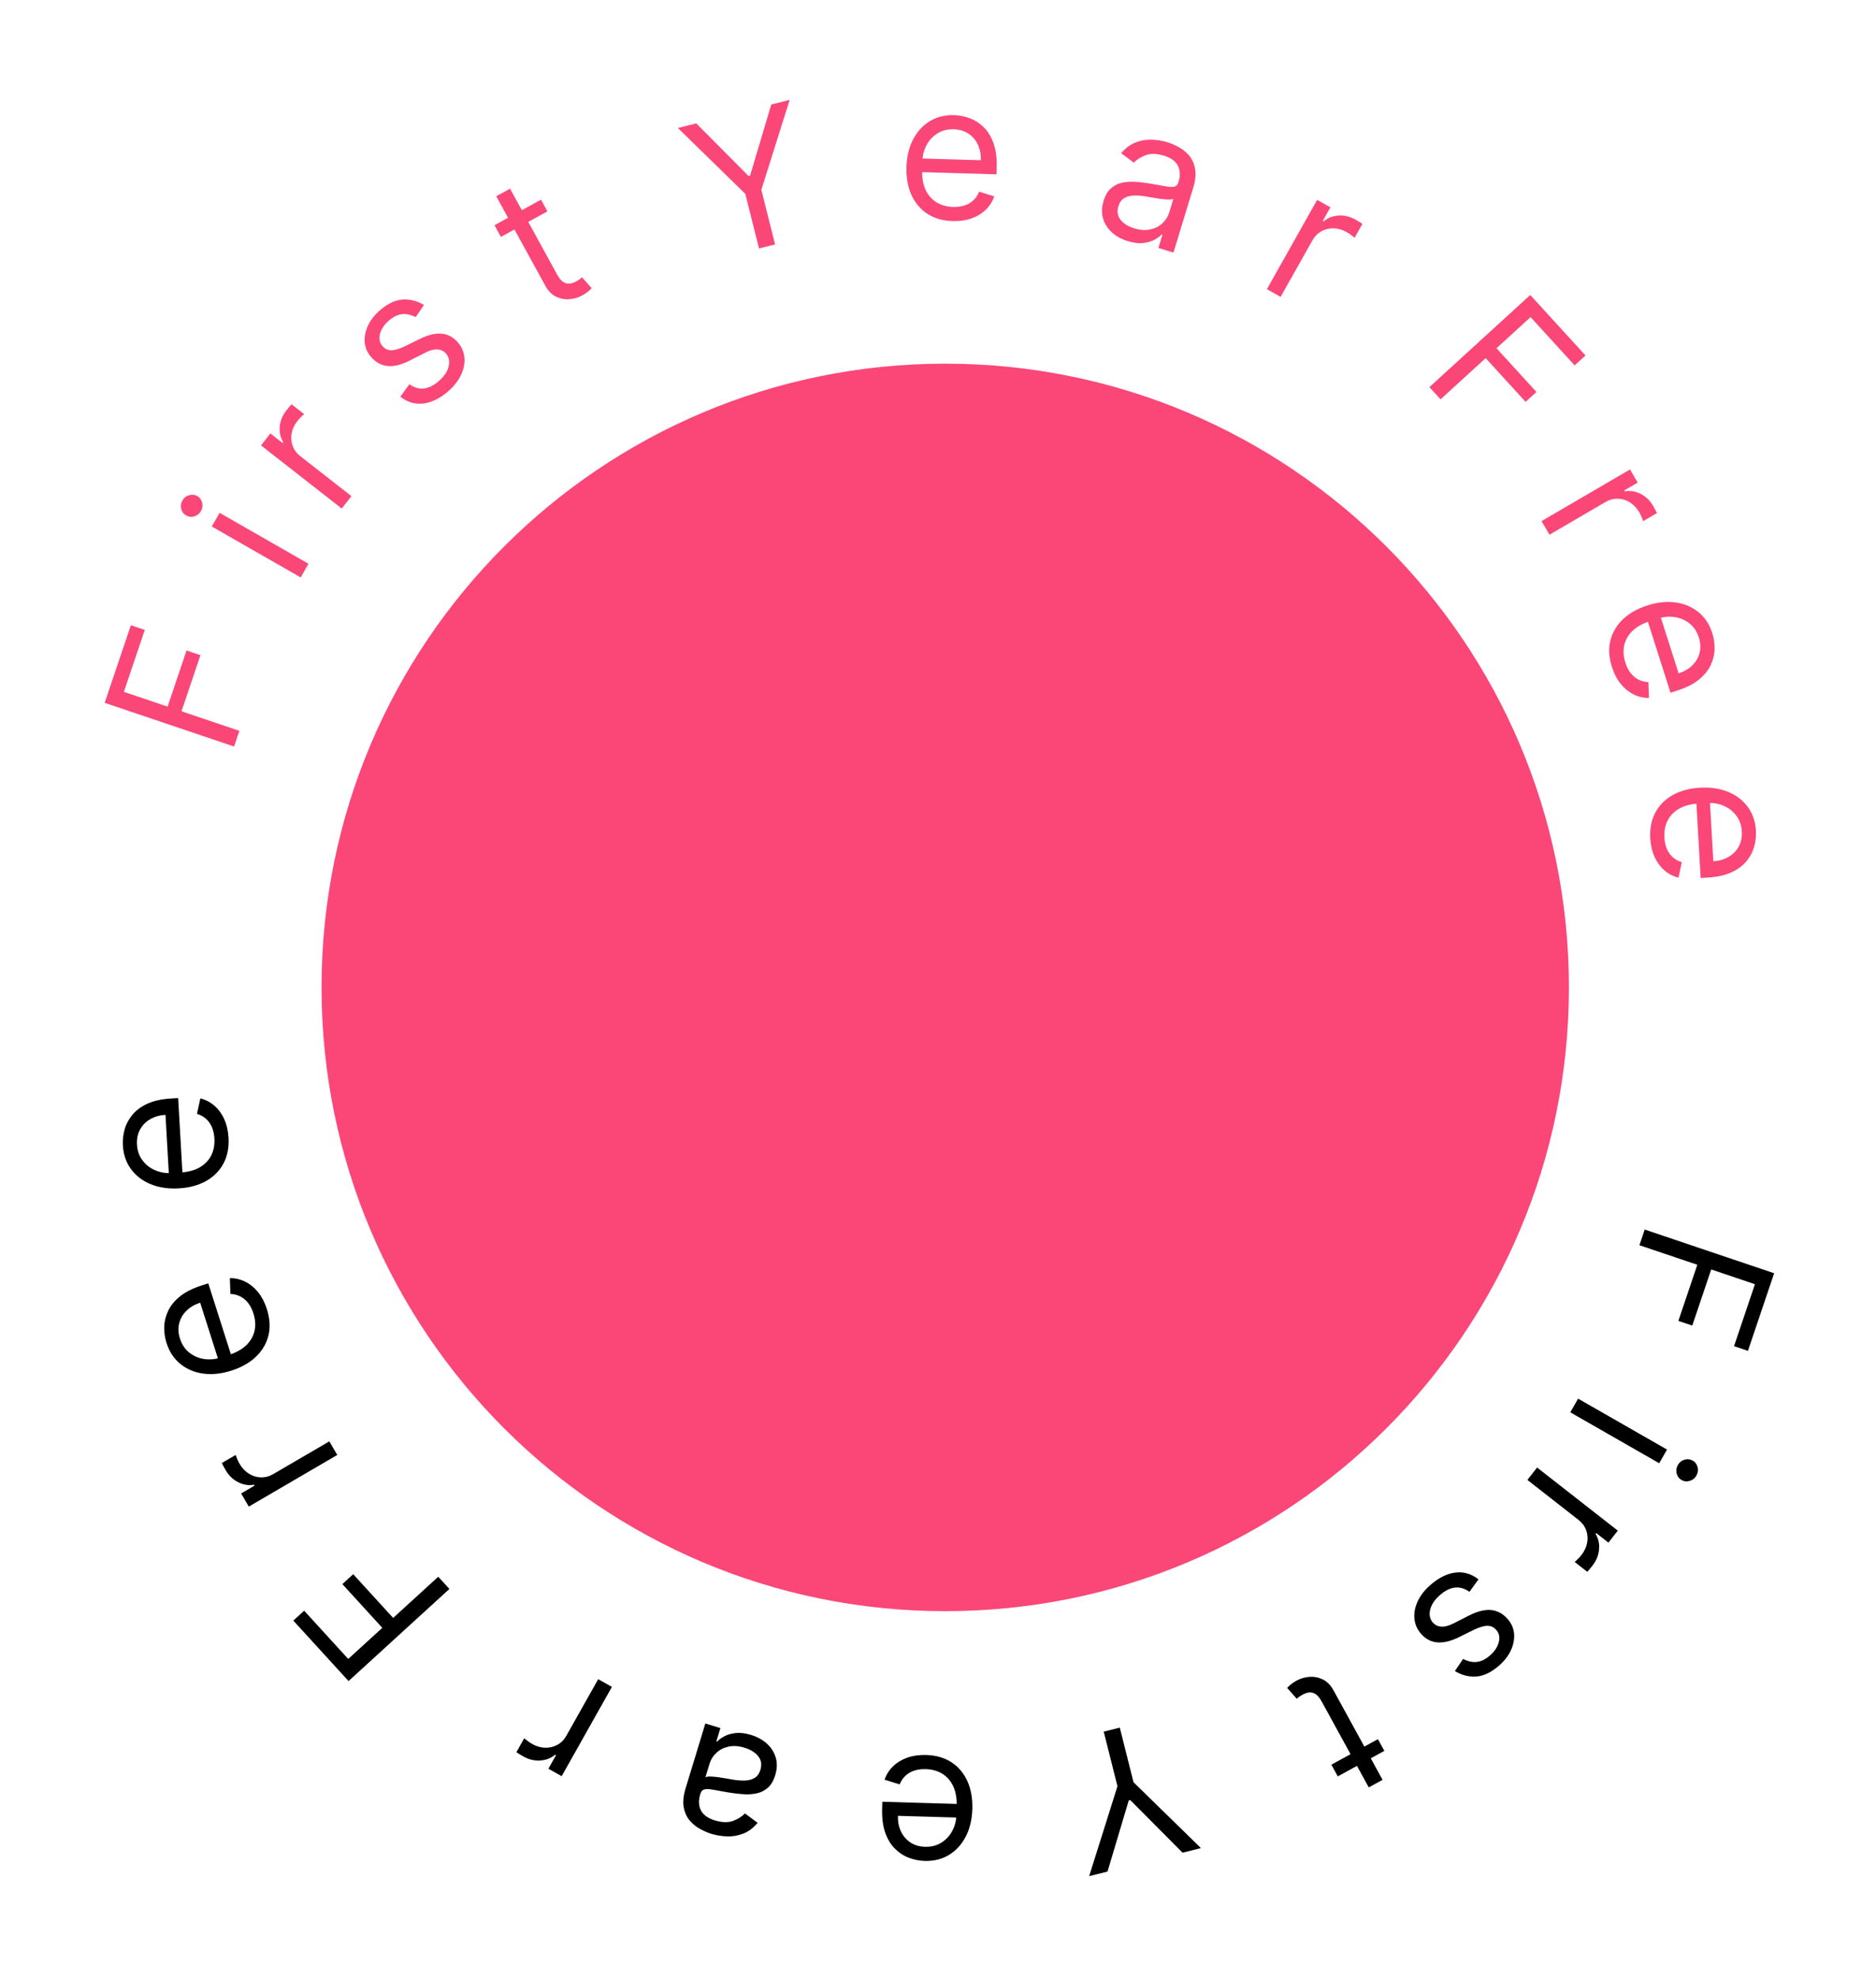 <svg width="164" height="173" viewBox="0 0 164 173" fill="none" xmlns="http://www.w3.org/2000/svg">
<path d="M82.633 140.835C112.745 140.835 137.156 116.424 137.156 86.312C137.156 56.2 112.745 31.789 82.633 31.789C52.521 31.789 28.11 56.2 28.11 86.312C28.11 116.424 52.521 140.835 82.633 140.835Z" fill="#FA4778"/>
<path d="M143.78 107.477L155.095 111.296L152.805 118.08L151.59 117.669L153.417 112.255L149.594 110.965L147.938 115.871L146.723 115.461L148.379 110.555L143.318 108.847L143.78 107.477Z" fill="black"/>
<path d="M137.959 122.258L145.731 126.709L145.047 127.903L137.275 123.453L137.959 122.258ZM146.678 128.058C146.811 127.825 147.006 127.67 147.261 127.592C147.514 127.518 147.752 127.544 147.975 127.671C148.197 127.799 148.34 127.991 148.404 128.247C148.466 128.506 148.431 128.752 148.297 128.985C148.164 129.218 147.971 129.371 147.718 129.446C147.462 129.524 147.224 129.499 147.001 129.372C146.778 129.244 146.636 129.051 146.574 128.791C146.51 128.535 146.545 128.291 146.678 128.058Z" fill="black"/>
<path d="M134.372 128.279L141.427 133.795L140.608 134.843L139.542 134.009L139.485 134.083C139.734 134.484 139.835 134.939 139.789 135.445C139.743 135.952 139.555 136.417 139.224 136.84C139.162 136.919 139.083 137.018 138.986 137.135C138.89 137.252 138.815 137.338 138.761 137.395L137.658 136.533C137.696 136.503 137.776 136.43 137.897 136.313C138.019 136.201 138.136 136.073 138.249 135.929C138.517 135.586 138.684 135.223 138.751 134.841C138.819 134.465 138.788 134.1 138.659 133.748C138.531 133.401 138.307 133.103 137.989 132.854L133.524 129.363L134.372 128.279Z" fill="black"/>
<path d="M127.186 146.071L127.906 145.007C128.098 145.115 128.315 145.194 128.556 145.245C128.797 145.301 129.056 145.296 129.335 145.229C129.614 145.162 129.907 144.999 130.213 144.741C130.632 144.388 130.9 143.998 131.017 143.569C131.133 143.146 131.067 142.787 130.819 142.493C130.599 142.231 130.33 142.105 130.012 142.113C129.694 142.122 129.29 142.246 128.801 142.485L127.574 143.092C126.836 143.459 126.188 143.616 125.63 143.562C125.074 143.512 124.595 143.247 124.192 142.769C123.861 142.376 123.679 141.93 123.644 141.431C123.607 140.934 123.714 140.427 123.965 139.911C124.216 139.394 124.608 138.912 125.14 138.464C125.839 137.875 126.545 137.54 127.258 137.458C127.971 137.375 128.634 137.574 129.247 138.054L128.458 139.145C128.053 138.857 127.64 138.732 127.22 138.77C126.797 138.811 126.37 139.013 125.939 139.376C125.448 139.79 125.147 140.222 125.033 140.673C124.92 141.129 124.987 141.504 125.235 141.799C125.435 142.037 125.686 142.166 125.988 142.186C126.292 142.209 126.65 142.116 127.063 141.906L128.43 141.212C129.182 140.832 129.837 140.675 130.395 140.739C130.951 140.809 131.429 141.08 131.827 141.553C132.152 141.939 132.332 142.373 132.365 142.853C132.395 143.335 132.293 143.82 132.058 144.308C131.82 144.798 131.461 145.246 130.979 145.651C130.301 146.222 129.644 146.522 129.007 146.55C128.367 146.58 127.76 146.421 127.186 146.071Z" fill="black"/>
<path d="M116.949 155.277L116.388 154.254L120.458 152.023L121.019 153.046L116.949 155.277ZM120.864 155.578L119.657 156.239L115.554 148.754C115.368 148.413 115.178 148.184 114.986 148.068C114.792 147.957 114.601 147.916 114.412 147.944C114.222 147.977 114.038 148.042 113.861 148.139C113.728 148.212 113.623 148.279 113.545 148.339C113.469 148.403 113.409 148.454 113.363 148.492L112.524 147.543C112.589 147.467 112.686 147.374 112.816 147.263C112.944 147.149 113.12 147.03 113.345 146.906C113.686 146.72 114.06 146.61 114.468 146.577C114.872 146.546 115.263 146.622 115.643 146.804C116.018 146.988 116.331 147.308 116.582 147.765L120.864 155.578Z" fill="black"/>
<path d="M104.985 161.544L103.379 161.947L98.809 157.348L98.674 157.382L96.82 163.595L95.214 163.998L97.688 156.139L96.489 151.366L97.892 151.014L99.091 155.787L104.985 161.544Z" fill="black"/>
<path d="M80.962 153.407C81.824 153.432 82.563 153.644 83.177 154.043C83.788 154.446 84.252 154.996 84.57 155.693C84.884 156.395 85.028 157.204 85.001 158.121C84.974 159.038 84.784 159.841 84.429 160.531C84.071 161.224 83.585 161.758 82.971 162.133C82.354 162.512 81.641 162.689 80.833 162.666C80.366 162.652 79.908 162.561 79.458 162.393C79.008 162.224 78.602 161.96 78.239 161.599C77.876 161.242 77.592 160.775 77.387 160.198C77.182 159.62 77.092 158.914 77.116 158.078L77.133 157.495L84.034 157.696L83.999 158.885L78.497 158.725C78.483 159.23 78.57 159.684 78.761 160.086C78.948 160.488 79.222 160.809 79.585 161.049C79.943 161.289 80.371 161.416 80.868 161.43C81.416 161.446 81.894 161.324 82.302 161.064C82.707 160.807 83.022 160.466 83.248 160.041C83.474 159.616 83.594 159.157 83.609 158.664L83.632 157.871C83.651 157.195 83.552 156.618 83.332 156.142C83.109 155.668 82.791 155.303 82.378 155.046C81.966 154.793 81.481 154.659 80.926 154.643C80.564 154.632 80.237 154.673 79.942 154.766C79.644 154.862 79.385 155.01 79.165 155.21C78.945 155.413 78.773 155.669 78.647 155.976L77.329 155.565C77.482 155.118 77.729 154.728 78.069 154.396C78.409 154.068 78.825 153.815 79.316 153.639C79.807 153.467 80.356 153.389 80.962 153.407Z" fill="black"/>
<path d="M65.649 151.65C66.192 151.815 66.653 152.067 67.034 152.407C67.413 152.75 67.673 153.156 67.814 153.626C67.954 154.099 67.939 154.615 67.769 155.173C67.62 155.663 67.402 156.032 67.116 156.278C66.828 156.528 66.496 156.69 66.12 156.767C65.743 156.843 65.346 156.864 64.93 156.831C64.508 156.8 64.091 156.75 63.677 156.681C63.136 156.589 62.699 156.511 62.365 156.446C62.027 156.383 61.77 156.372 61.595 156.412C61.417 156.451 61.295 156.577 61.231 156.789L61.217 156.833C61.049 157.383 61.07 157.857 61.278 158.254C61.483 158.649 61.888 158.939 62.494 159.124C63.122 159.315 63.657 159.328 64.098 159.162C64.538 158.995 64.879 158.778 65.119 158.51L66.233 159.337C65.851 159.789 65.43 160.104 64.97 160.281C64.505 160.46 64.033 160.54 63.556 160.52C63.073 160.503 62.616 160.429 62.185 160.298C61.91 160.214 61.604 160.084 61.267 159.908C60.926 159.735 60.619 159.497 60.345 159.195C60.068 158.891 59.88 158.502 59.78 158.029C59.68 157.556 59.734 156.979 59.942 156.298L61.661 150.654L62.978 151.055L62.624 152.215L62.691 152.236C62.837 152.077 63.046 151.923 63.319 151.775C63.592 151.626 63.924 151.53 64.315 151.487C64.706 151.444 65.151 151.498 65.649 151.65ZM65.088 152.771C64.567 152.612 64.097 152.581 63.678 152.677C63.255 152.771 62.903 152.952 62.623 153.22C62.338 153.487 62.142 153.799 62.033 154.156L61.666 155.361C61.742 155.311 61.883 155.287 62.09 155.289C62.292 155.293 62.522 155.313 62.779 155.347C63.032 155.383 63.279 155.422 63.518 155.462C63.753 155.505 63.944 155.539 64.091 155.563C64.447 155.623 64.788 155.648 65.116 155.638C65.44 155.631 65.722 155.557 65.965 155.415C66.202 155.276 66.372 155.039 66.474 154.705C66.613 154.247 66.549 153.85 66.282 153.513C66.01 153.178 65.612 152.931 65.088 152.771Z" fill="black"/>
<path d="M53.493 147.455L49.1 155.259L47.941 154.607L48.605 153.429L48.524 153.383C48.164 153.689 47.73 153.857 47.222 153.888C46.714 153.919 46.227 153.802 45.759 153.539C45.671 153.49 45.562 153.426 45.432 153.348C45.302 153.271 45.205 153.209 45.141 153.164L45.827 151.945C45.862 151.978 45.947 152.046 46.081 152.148C46.21 152.252 46.354 152.348 46.513 152.438C46.892 152.652 47.276 152.763 47.664 152.771C48.046 152.781 48.402 152.696 48.731 152.516C49.055 152.337 49.316 152.071 49.514 151.719L52.294 146.78L53.493 147.455Z" fill="black"/>
<path d="M39.287 138.892L30.47 146.945L25.642 141.659L26.589 140.794L30.442 145.012L33.421 142.291L29.93 138.469L30.877 137.603L34.368 141.426L38.312 137.824L39.287 138.892Z" fill="black"/>
<path d="M29.484 127.18L21.749 131.694L21.079 130.546L22.247 129.865L22.2 129.784C21.735 129.866 21.276 129.792 20.822 129.562C20.368 129.332 20.006 128.985 19.735 128.522C19.684 128.435 19.622 128.325 19.549 128.192C19.476 128.059 19.424 127.957 19.391 127.886L20.6 127.181C20.613 127.227 20.652 127.328 20.716 127.484C20.775 127.639 20.85 127.795 20.942 127.953C21.162 128.329 21.436 128.618 21.767 128.822C22.092 129.024 22.442 129.13 22.817 129.14C23.187 129.15 23.546 129.052 23.895 128.848L28.79 125.992L29.484 127.18Z" fill="black"/>
<path d="M23.334 114.438C23.596 115.26 23.64 116.027 23.467 116.739C23.29 117.448 22.924 118.068 22.371 118.599C21.814 119.128 21.098 119.531 20.224 119.81C19.35 120.088 18.529 120.175 17.76 120.068C16.987 119.96 16.322 119.678 15.765 119.223C15.204 118.766 14.8 118.152 14.555 117.382C14.413 116.937 14.347 116.475 14.357 115.994C14.367 115.514 14.482 115.043 14.702 114.581C14.919 114.12 15.265 113.698 15.743 113.313C16.22 112.929 16.857 112.609 17.653 112.356L18.208 112.179L20.304 118.756L19.171 119.117L17.5 113.873C17.018 114.026 16.619 114.26 16.303 114.573C15.986 114.882 15.774 115.247 15.667 115.669C15.559 116.086 15.581 116.532 15.732 117.006C15.899 117.529 16.172 117.939 16.553 118.238C16.929 118.534 17.355 118.719 17.831 118.792C18.307 118.864 18.78 118.826 19.25 118.676L20.006 118.435C20.65 118.23 21.161 117.945 21.539 117.58C21.911 117.212 22.15 116.791 22.256 116.317C22.358 115.844 22.325 115.342 22.156 114.813C22.047 114.468 21.899 114.173 21.714 113.925C21.525 113.676 21.299 113.48 21.038 113.339C20.773 113.199 20.475 113.121 20.143 113.104L20.095 111.724C20.567 111.721 21.017 111.825 21.443 112.036C21.865 112.248 22.241 112.556 22.57 112.961C22.895 113.368 23.15 113.86 23.334 114.438Z" fill="black"/>
<path d="M19.977 99.448C20.026 100.309 19.878 101.063 19.534 101.71C19.185 102.353 18.677 102.862 18.009 103.239C17.337 103.612 16.544 103.825 15.628 103.877C14.712 103.929 13.895 103.808 13.178 103.515C12.456 103.217 11.882 102.779 11.456 102.199C11.025 101.617 10.787 100.922 10.741 100.114C10.715 99.649 10.766 99.184 10.895 98.722C11.025 98.259 11.253 97.831 11.581 97.439C11.906 97.046 12.347 96.723 12.904 96.47C13.462 96.216 14.158 96.065 14.993 96.018L15.575 95.984L15.968 102.877L14.78 102.944L14.467 97.449C13.963 97.478 13.518 97.605 13.134 97.829C12.749 98.049 12.453 98.35 12.245 98.732C12.037 99.11 11.947 99.547 11.975 100.044C12.006 100.591 12.169 101.057 12.464 101.441C12.754 101.822 13.121 102.106 13.563 102.295C14.007 102.484 14.474 102.565 14.967 102.537L15.759 102.491C16.434 102.453 17 102.304 17.456 102.044C17.908 101.781 18.245 101.433 18.465 101C18.682 100.567 18.775 100.073 18.743 99.518C18.722 99.157 18.653 98.834 18.536 98.549C18.414 98.26 18.245 98.014 18.027 97.813C17.805 97.611 17.536 97.461 17.218 97.362L17.515 96.014C17.974 96.128 18.383 96.34 18.743 96.651C19.099 96.961 19.387 97.354 19.604 97.828C19.818 98.302 19.942 98.842 19.977 99.448Z" fill="black"/>
<path d="M20.465 65.254L9.151 61.436L11.44 54.652L12.656 55.062L10.829 60.476L14.652 61.766L16.307 56.86L17.522 57.27L15.867 62.176L20.927 63.884L20.465 65.254Z" fill="#FA4778"/>
<path d="M26.286 50.473L18.515 46.022L19.198 44.828L26.97 49.279L26.286 50.473ZM17.567 44.673C17.434 44.906 17.24 45.061 16.985 45.139C16.731 45.214 16.494 45.187 16.271 45.06C16.048 44.932 15.905 44.74 15.841 44.484C15.779 44.225 15.815 43.979 15.948 43.746C16.081 43.513 16.275 43.36 16.528 43.285C16.783 43.207 17.022 43.232 17.244 43.36C17.467 43.487 17.609 43.681 17.671 43.94C17.735 44.196 17.7 44.44 17.567 44.673Z" fill="#FA4778"/>
<path d="M29.873 44.452L22.819 38.936L23.637 37.889L24.703 38.722L24.76 38.648C24.512 38.247 24.411 37.792 24.456 37.286C24.503 36.779 24.691 36.314 25.021 35.892C25.083 35.812 25.163 35.714 25.259 35.597C25.356 35.48 25.431 35.393 25.485 35.336L26.587 36.198C26.549 36.228 26.47 36.301 26.348 36.419C26.226 36.531 26.109 36.658 25.997 36.802C25.728 37.145 25.561 37.508 25.494 37.89C25.427 38.266 25.457 38.631 25.586 38.983C25.715 39.33 25.938 39.628 26.256 39.877L30.721 43.368L29.873 44.452Z" fill="#FA4778"/>
<path d="M37.06 26.66L36.339 27.724C36.147 27.616 35.931 27.537 35.69 27.486C35.449 27.43 35.189 27.435 34.91 27.502C34.631 27.569 34.339 27.732 34.032 27.99C33.613 28.343 33.345 28.734 33.228 29.162C33.112 29.585 33.178 29.944 33.426 30.238C33.646 30.5 33.915 30.627 34.233 30.618C34.551 30.609 34.955 30.485 35.445 30.246L36.672 29.639C37.409 29.272 38.057 29.116 38.615 29.169C39.171 29.219 39.651 29.484 40.054 29.962C40.384 30.355 40.567 30.801 40.601 31.3C40.639 31.797 40.532 32.304 40.28 32.821C40.029 33.337 39.638 33.819 39.105 34.267C38.407 34.856 37.701 35.191 36.987 35.273C36.274 35.356 35.611 35.157 34.998 34.677L35.787 33.586C36.193 33.874 36.606 33.999 37.025 33.961C37.448 33.92 37.875 33.718 38.306 33.355C38.797 32.942 39.099 32.51 39.212 32.059C39.326 31.602 39.258 31.227 39.011 30.932C38.81 30.695 38.559 30.565 38.258 30.545C37.953 30.522 37.595 30.615 37.182 30.825L35.815 31.519C35.063 31.899 34.408 32.056 33.851 31.992C33.294 31.922 32.816 31.651 32.419 31.178C32.093 30.792 31.914 30.358 31.88 29.878C31.85 29.396 31.952 28.911 32.187 28.423C32.425 27.933 32.785 27.485 33.266 27.08C33.944 26.509 34.602 26.209 35.239 26.181C35.878 26.151 36.485 26.31 37.06 26.66Z" fill="#FA4778"/>
<path d="M47.296 17.454L47.857 18.477L43.787 20.708L43.227 19.685L47.296 17.454ZM43.381 17.154L44.588 16.492L48.691 23.977C48.878 24.318 49.067 24.547 49.26 24.663C49.453 24.774 49.645 24.815 49.833 24.787C50.023 24.754 50.207 24.689 50.384 24.592C50.517 24.519 50.622 24.452 50.7 24.392C50.776 24.328 50.837 24.277 50.882 24.239L51.722 25.188C51.657 25.264 51.559 25.357 51.43 25.468C51.302 25.582 51.125 25.701 50.9 25.825C50.56 26.012 50.185 26.121 49.778 26.154C49.374 26.185 48.982 26.109 48.603 25.927C48.227 25.743 47.914 25.423 47.664 24.966L43.381 17.154Z" fill="#FA4778"/>
<path d="M59.26 11.187L60.866 10.784L65.436 15.383L65.572 15.349L67.426 9.136L69.032 8.733L66.557 16.592L67.756 21.365L66.354 21.717L65.155 16.945L59.26 11.187Z" fill="#FA4778"/>
<path d="M83.284 19.324C82.421 19.299 81.683 19.087 81.068 18.688C80.458 18.285 79.993 17.735 79.675 17.038C79.361 16.336 79.218 15.527 79.244 14.61C79.271 13.693 79.462 12.89 79.816 12.2C80.174 11.507 80.66 10.973 81.274 10.598C81.892 10.219 82.605 10.042 83.413 10.065C83.879 10.079 84.337 10.17 84.787 10.338C85.237 10.507 85.644 10.772 86.007 11.132C86.37 11.489 86.653 11.956 86.858 12.534C87.063 13.111 87.153 13.818 87.129 14.653L87.112 15.236L80.212 15.035L80.246 13.846L85.748 14.006C85.763 13.501 85.675 13.047 85.484 12.645C85.298 12.243 85.023 11.922 84.661 11.682C84.302 11.442 83.874 11.315 83.377 11.301C82.829 11.285 82.351 11.407 81.943 11.667C81.539 11.924 81.224 12.265 80.998 12.69C80.771 13.115 80.651 13.574 80.637 14.068L80.614 14.86C80.594 15.536 80.694 16.113 80.913 16.59C81.137 17.063 81.455 17.428 81.867 17.685C82.28 17.938 82.764 18.073 83.32 18.089C83.681 18.099 84.009 18.058 84.303 17.965C84.602 17.869 84.861 17.721 85.08 17.521C85.3 17.318 85.473 17.062 85.598 16.755L86.916 17.166C86.763 17.613 86.517 18.003 86.176 18.335C85.836 18.663 85.421 18.916 84.93 19.092C84.438 19.264 83.89 19.342 83.284 19.324Z" fill="#FA4778"/>
<path d="M98.596 21.081C98.053 20.916 97.592 20.664 97.212 20.324C96.833 19.981 96.573 19.575 96.431 19.105C96.291 18.632 96.306 18.116 96.476 17.558C96.626 17.068 96.843 16.699 97.13 16.453C97.417 16.204 97.749 16.041 98.126 15.964C98.502 15.888 98.899 15.867 99.316 15.9C99.737 15.931 100.154 15.981 100.568 16.05C101.109 16.142 101.546 16.221 101.88 16.286C102.219 16.348 102.475 16.359 102.65 16.319C102.829 16.28 102.95 16.154 103.015 15.943L103.028 15.898C103.196 15.348 103.176 14.874 102.967 14.477C102.763 14.082 102.358 13.792 101.751 13.607C101.123 13.416 100.589 13.403 100.148 13.569C99.707 13.736 99.367 13.953 99.126 14.221L98.013 13.395C98.395 12.942 98.816 12.627 99.276 12.45C99.741 12.271 100.212 12.191 100.69 12.211C101.172 12.228 101.629 12.302 102.06 12.434C102.336 12.517 102.641 12.647 102.978 12.823C103.319 12.996 103.627 13.234 103.9 13.537C104.177 13.841 104.366 14.229 104.465 14.702C104.565 15.176 104.511 15.752 104.304 16.433L102.584 22.077L101.268 21.676L101.621 20.516L101.554 20.496C101.408 20.654 101.199 20.808 100.926 20.956C100.653 21.105 100.321 21.201 99.93 21.244C99.539 21.288 99.094 21.233 98.596 21.081ZM99.157 19.96C99.678 20.119 100.148 20.15 100.567 20.055C100.99 19.96 101.342 19.779 101.623 19.511C101.907 19.244 102.104 18.932 102.213 18.575L102.58 17.37C102.503 17.42 102.362 17.444 102.155 17.442C101.954 17.438 101.724 17.418 101.466 17.384C101.213 17.348 100.967 17.31 100.727 17.269C100.492 17.226 100.302 17.192 100.155 17.168C99.799 17.108 99.457 17.083 99.129 17.093C98.806 17.1 98.523 17.174 98.281 17.316C98.043 17.455 97.874 17.692 97.772 18.026C97.632 18.484 97.696 18.881 97.963 19.218C98.235 19.553 98.633 19.8 99.157 19.96Z" fill="#FA4778"/>
<path d="M110.752 25.276L115.146 17.472L116.304 18.124L115.64 19.303L115.722 19.348C116.081 19.042 116.515 18.874 117.023 18.843C117.531 18.812 118.019 18.929 118.486 19.192C118.574 19.241 118.683 19.305 118.814 19.383C118.944 19.461 119.041 19.522 119.105 19.567L118.418 20.786C118.383 20.753 118.299 20.685 118.165 20.583C118.036 20.479 117.892 20.383 117.732 20.293C117.353 20.079 116.97 19.968 116.582 19.96C116.199 19.95 115.844 20.035 115.515 20.215C115.191 20.394 114.93 20.66 114.731 21.012L111.951 25.951L110.752 25.276Z" fill="#FA4778"/>
<path d="M124.958 33.839L133.775 25.786L138.604 31.073L137.656 31.938L133.803 27.719L130.824 30.44L134.316 34.263L133.369 35.128L129.877 31.305L125.933 34.907L124.958 33.839Z" fill="#FA4778"/>
<path d="M134.762 45.551L142.496 41.037L143.167 42.185L141.998 42.867L142.045 42.947C142.51 42.865 142.97 42.939 143.424 43.169C143.877 43.399 144.24 43.746 144.51 44.209C144.561 44.296 144.623 44.406 144.696 44.539C144.769 44.672 144.822 44.774 144.854 44.845L143.646 45.55C143.632 45.504 143.594 45.403 143.529 45.247C143.471 45.092 143.395 44.936 143.303 44.778C143.084 44.402 142.809 44.113 142.479 43.909C142.154 43.708 141.804 43.601 141.429 43.591C141.059 43.582 140.699 43.679 140.35 43.883L135.455 46.739L134.762 45.551Z" fill="#FA4778"/>
<path d="M140.911 58.294C140.649 57.471 140.605 56.704 140.778 55.992C140.956 55.283 141.321 54.663 141.874 54.132C142.432 53.603 143.148 53.2 144.022 52.921C144.896 52.643 145.717 52.556 146.485 52.663C147.258 52.771 147.923 53.053 148.48 53.508C149.042 53.965 149.445 54.579 149.691 55.349C149.832 55.794 149.898 56.256 149.888 56.737C149.878 57.217 149.763 57.688 149.543 58.15C149.326 58.611 148.98 59.033 148.503 59.418C148.025 59.803 147.389 60.122 146.592 60.375L146.037 60.552L143.941 53.975L145.074 53.614L146.745 58.858C147.227 58.705 147.626 58.471 147.942 58.158C148.26 57.849 148.472 57.484 148.578 57.062C148.686 56.645 148.664 56.199 148.513 55.725C148.347 55.203 148.073 54.792 147.692 54.493C147.316 54.197 146.89 54.012 146.414 53.94C145.938 53.867 145.465 53.905 144.995 54.055L144.239 54.296C143.595 54.501 143.084 54.786 142.707 55.151C142.334 55.519 142.095 55.94 141.989 56.414C141.887 56.887 141.92 57.389 142.089 57.918C142.199 58.263 142.346 58.559 142.531 58.806C142.721 59.055 142.946 59.251 143.207 59.392C143.472 59.532 143.77 59.61 144.102 59.627L144.15 61.007C143.678 61.01 143.229 60.907 142.803 60.696C142.38 60.483 142.004 60.175 141.675 59.77C141.35 59.363 141.095 58.871 140.911 58.294Z" fill="#FA4778"/>
<path d="M144.268 73.283C144.219 72.422 144.367 71.668 144.712 71.021C145.06 70.379 145.569 69.869 146.236 69.492C146.908 69.119 147.702 68.906 148.618 68.854C149.534 68.802 150.35 68.923 151.068 69.217C151.789 69.514 152.363 69.953 152.79 70.532C153.22 71.115 153.458 71.809 153.504 72.617C153.531 73.082 153.479 73.547 153.35 74.01C153.221 74.472 152.992 74.9 152.664 75.293C152.34 75.685 151.899 76.008 151.341 76.262C150.783 76.515 150.087 76.666 149.253 76.713L148.671 76.747L148.278 69.855L149.465 69.787L149.778 75.282C150.283 75.253 150.727 75.127 151.112 74.902C151.496 74.682 151.792 74.381 152 73.999C152.209 73.621 152.298 73.184 152.27 72.687C152.239 72.14 152.076 71.674 151.782 71.29C151.491 70.909 151.125 70.625 150.682 70.436C150.239 70.247 149.771 70.166 149.278 70.195L148.486 70.24C147.811 70.278 147.245 70.427 146.789 70.687C146.337 70.95 146.001 71.298 145.78 71.731C145.563 72.164 145.471 72.658 145.502 73.213C145.523 73.574 145.592 73.897 145.709 74.182C145.831 74.471 146.001 74.717 146.219 74.918C146.44 75.12 146.71 75.27 147.027 75.369L146.73 76.717C146.272 76.603 145.863 76.391 145.502 76.081C145.146 75.77 144.859 75.377 144.641 74.903C144.427 74.429 144.303 73.889 144.268 73.283Z" fill="#FA4778"/>
</svg>
